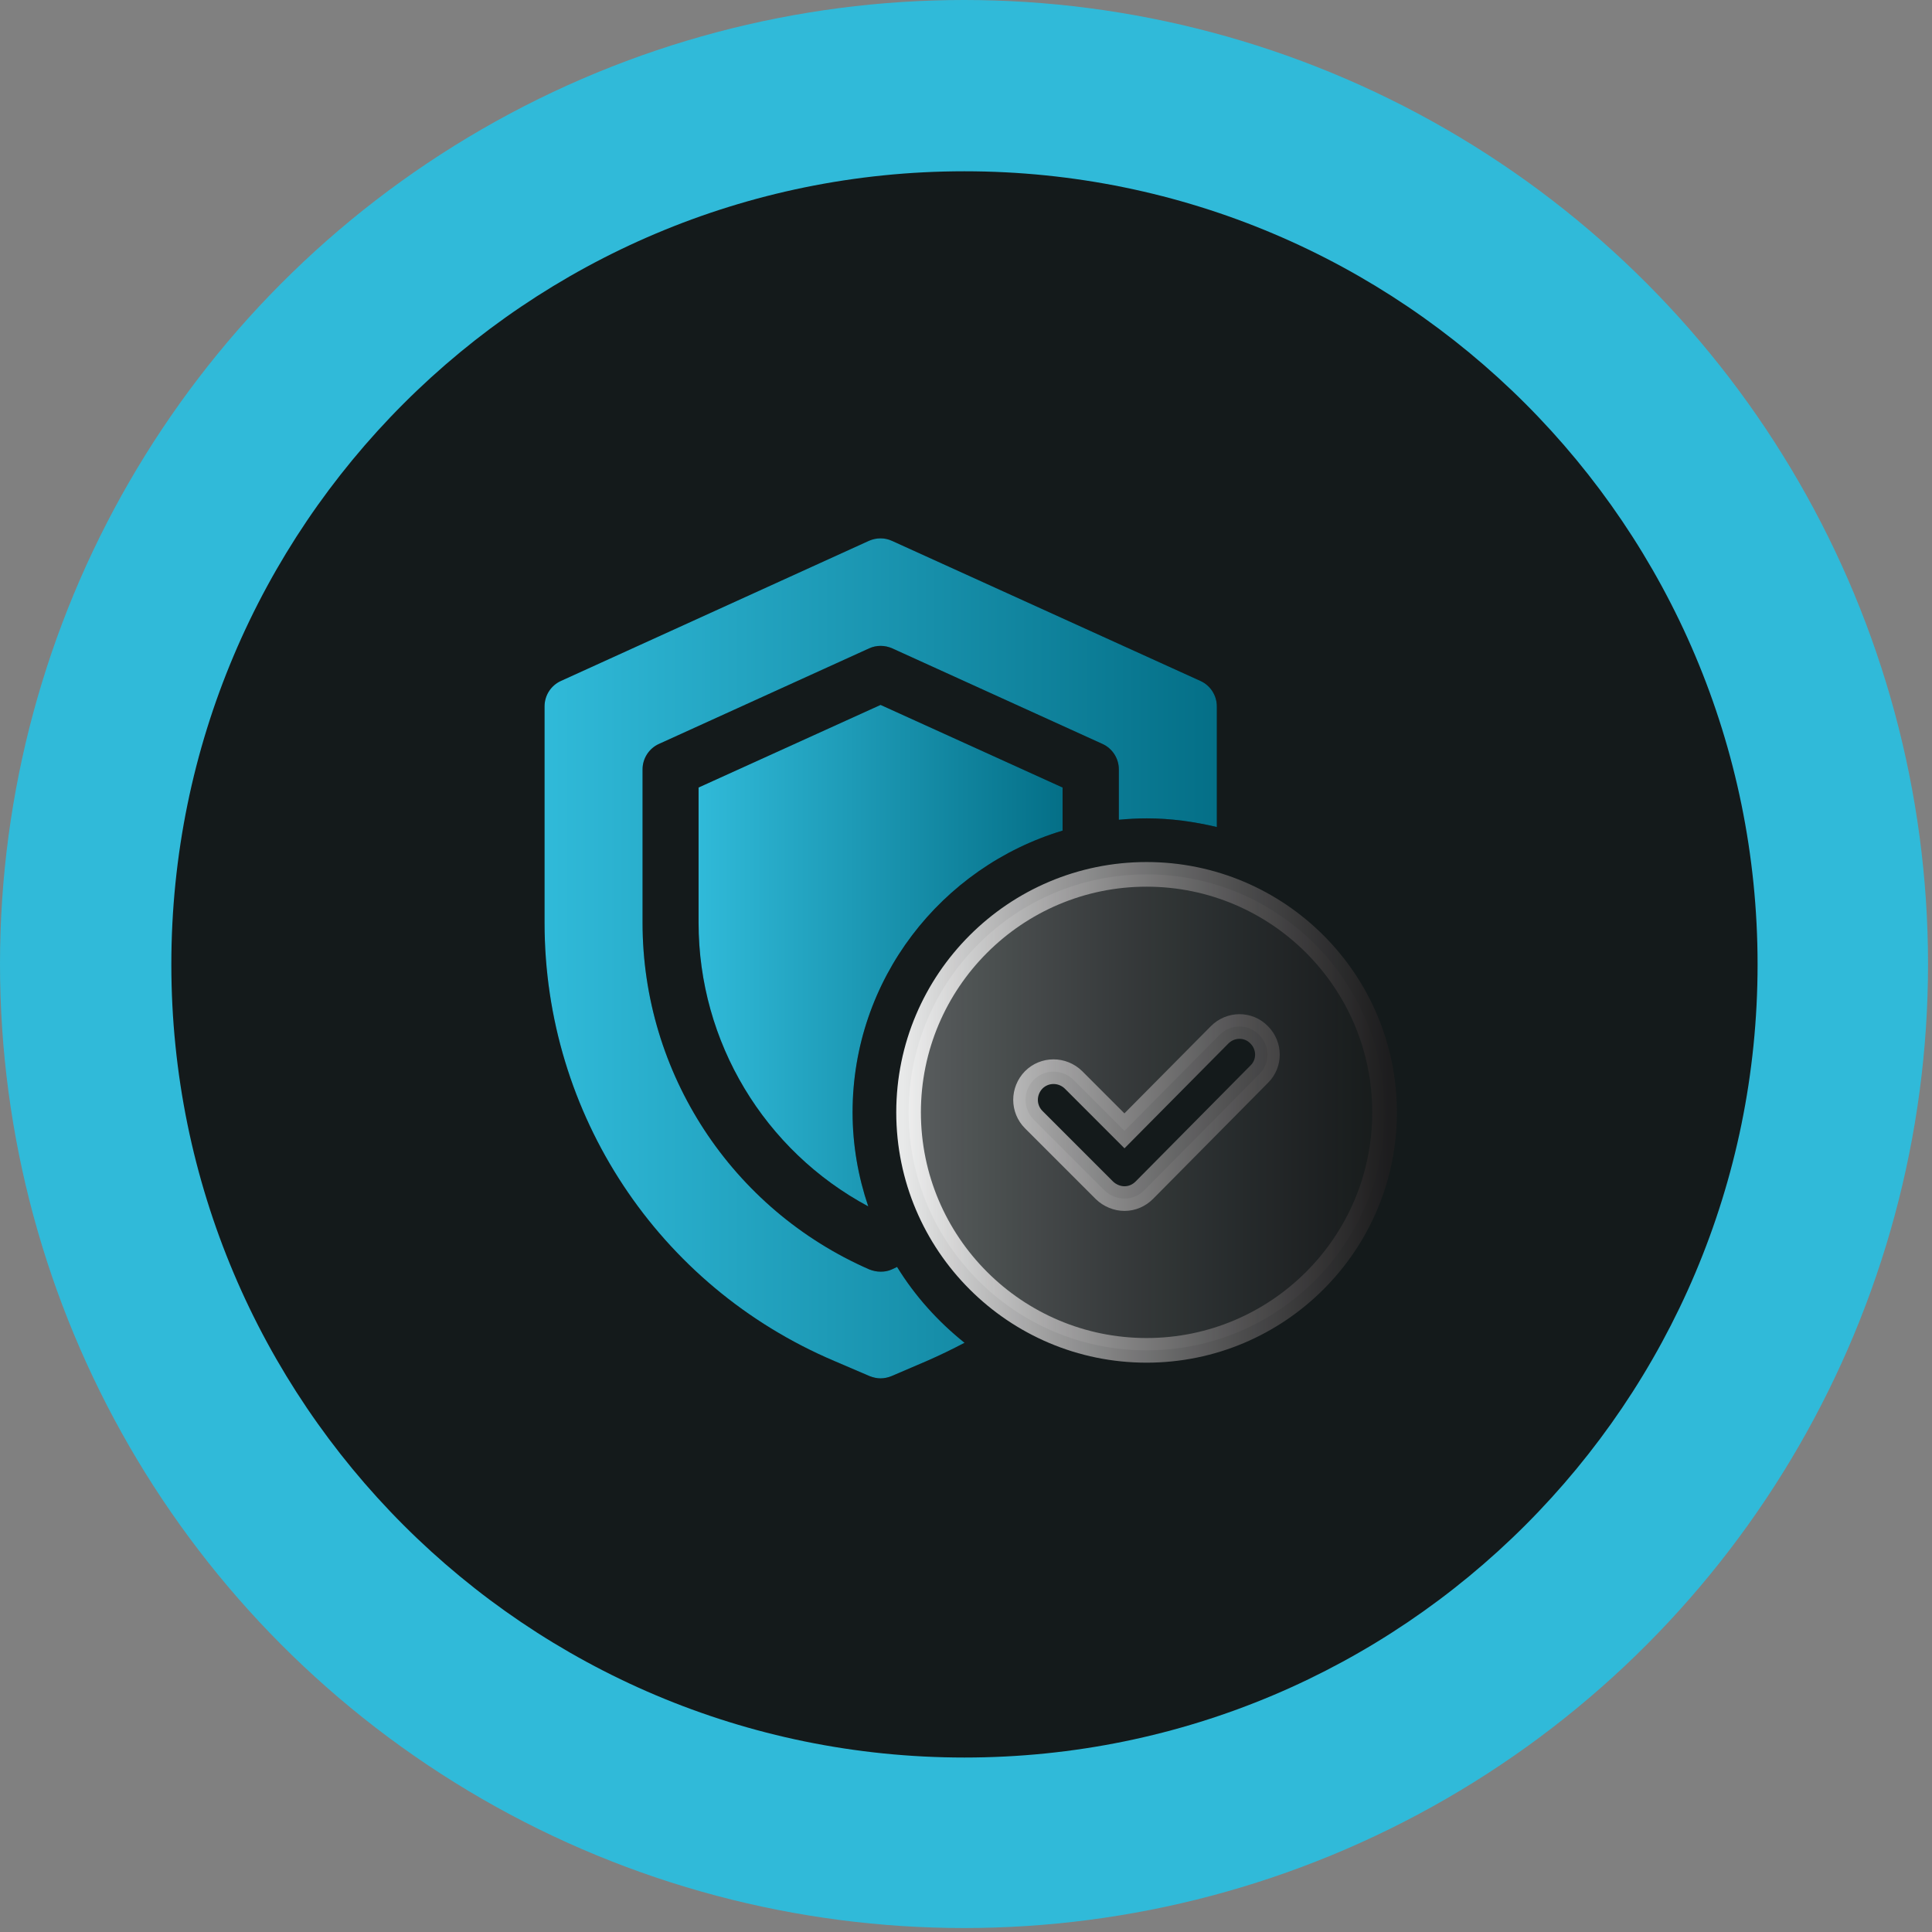 <svg width="115" height="115" viewBox="0 0 115 115" fill="none" xmlns="http://www.w3.org/2000/svg">
<rect x="0" y="0" width="115" height="115" fill="#808080" stroke="none"/>
<circle cx="57.382" cy="57.382" r="57.382" fill="#30BAD9"/>
<path d="M57.409 104.615C83.482 104.615 104.618 83.478 104.618 57.405C104.618 31.332 83.482 10.195 57.409 10.195C31.336 10.195 10.199 31.332 10.199 57.405C10.199 83.478 31.336 104.615 57.409 104.615Z" fill="#141A1B"/>
<path d="M53.397 75.412C53.297 75.462 53.197 75.512 53.081 75.562C52.864 75.662 52.647 75.695 52.414 75.695C52.181 75.695 51.964 75.645 51.747 75.562C43.547 71.978 38.247 63.878 38.247 54.928V45.795C38.247 45.145 38.631 44.545 39.231 44.278L51.731 38.595C52.164 38.395 52.664 38.395 53.114 38.595L65.614 44.278C66.214 44.545 66.597 45.145 66.597 45.795V48.795C67.147 48.745 67.697 48.712 68.264 48.712C69.697 48.712 71.097 48.912 72.431 49.228V42.045C72.431 41.395 72.047 40.795 71.447 40.528L53.097 32.195C52.664 31.995 52.164 31.995 51.714 32.195L33.397 40.528C32.797 40.795 32.414 41.395 32.414 42.045V54.928C32.414 66.312 39.181 76.562 49.664 81.012L51.764 81.912C51.981 81.995 52.197 82.045 52.414 82.045C52.631 82.045 52.864 81.995 53.064 81.912L55.164 81.012C55.931 80.678 56.681 80.312 57.414 79.928C55.831 78.662 54.464 77.145 53.397 75.412Z" fill="black"/>
<path d="M53.397 75.412C53.297 75.462 53.197 75.512 53.081 75.562C52.864 75.662 52.647 75.695 52.414 75.695C52.181 75.695 51.964 75.645 51.747 75.562C43.547 71.978 38.247 63.878 38.247 54.928V45.795C38.247 45.145 38.631 44.545 39.231 44.278L51.731 38.595C52.164 38.395 52.664 38.395 53.114 38.595L65.614 44.278C66.214 44.545 66.597 45.145 66.597 45.795V48.795C67.147 48.745 67.697 48.712 68.264 48.712C69.697 48.712 71.097 48.912 72.431 49.228V42.045C72.431 41.395 72.047 40.795 71.447 40.528L53.097 32.195C52.664 31.995 52.164 31.995 51.714 32.195L33.397 40.528C32.797 40.795 32.414 41.395 32.414 42.045V54.928C32.414 66.312 39.181 76.562 49.664 81.012L51.764 81.912C51.981 81.995 52.197 82.045 52.414 82.045C52.631 82.045 52.864 81.995 53.064 81.912L55.164 81.012C55.931 80.678 56.681 80.312 57.414 79.928C55.831 78.662 54.464 77.145 53.397 75.412Z" fill="url(#paint0_linear_3750_24547)"/>
<path d="M63.249 49.442V46.876L52.415 41.959L41.582 46.876V54.926C41.582 62.026 45.499 68.492 51.682 71.809C51.082 70.042 50.749 68.159 50.749 66.209C50.749 58.292 56.032 51.609 63.249 49.442Z" fill="black"/>
<path d="M63.249 49.442V46.876L52.415 41.959L41.582 46.876V54.926C41.582 62.026 45.499 68.492 51.682 71.809C51.082 70.042 50.749 68.159 50.749 66.209C50.749 58.292 56.032 51.609 63.249 49.442Z" fill="url(#paint1_linear_3750_24547)"/>
<path d="M68.249 52.045C60.432 52.045 54.082 58.395 54.082 66.212C54.082 74.028 60.432 80.378 68.249 80.378C76.065 80.378 82.415 74.028 82.415 66.212C82.415 58.395 76.065 52.045 68.249 52.045ZM74.965 63.928L68.115 70.845C67.799 71.162 67.382 71.345 66.932 71.345C66.499 71.345 66.065 71.162 65.749 70.862L61.532 66.645C60.882 65.995 60.882 64.945 61.532 64.278C62.182 63.628 63.232 63.628 63.899 64.278L66.932 67.312L72.599 61.595C73.249 60.945 74.299 60.928 74.949 61.595C75.599 62.245 75.615 63.295 74.949 63.945L74.965 63.928Z" fill="url(#paint2_linear_3750_24547)" stroke="url(#paint3_linear_3750_24547)" stroke-width="1.467"/>
<defs>
<linearGradient id="paint0_linear_3750_24547" x1="32.414" y1="57.044" x2="72.431" y2="57.044" gradientUnits="userSpaceOnUse">
<stop stop-color="#30BAD9"/>
<stop offset="1" stop-color="#046F87"/>
</linearGradient>
<linearGradient id="paint1_linear_3750_24547" x1="41.582" y1="56.883" x2="63.249" y2="56.883" gradientUnits="userSpaceOnUse">
<stop stop-color="#30BAD9"/>
<stop offset="1" stop-color="#046F87"/>
</linearGradient>
<linearGradient id="paint2_linear_3750_24547" x1="54.082" y1="66.212" x2="82.415" y2="66.212" gradientUnits="userSpaceOnUse">
<stop stop-color="white" stop-opacity="0.3"/>
<stop offset="1" stop-color="#231F20" stop-opacity="0.2"/>
</linearGradient>
<linearGradient id="paint3_linear_3750_24547" x1="53.836" y1="66.212" x2="82.662" y2="66.212" gradientUnits="userSpaceOnUse">
<stop stop-color="white" stop-opacity="0.9"/>
<stop offset="1" stop-color="#231F20" stop-opacity="0.6"/>
</linearGradient>
</defs>
</svg>

